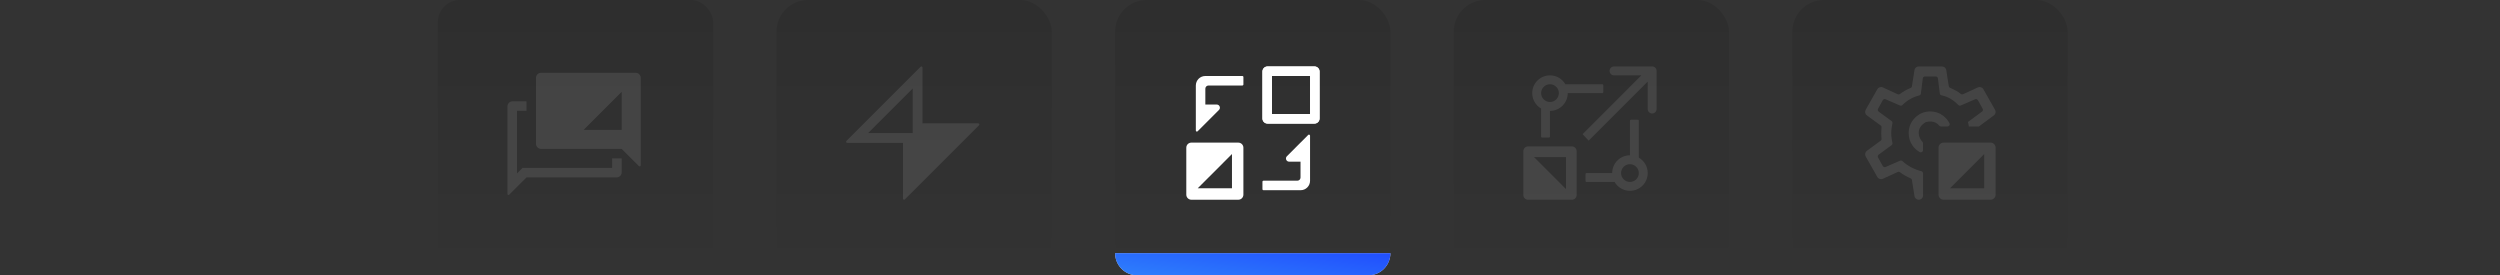 <?xml version="1.0" encoding="UTF-8"?>
<svg xmlns="http://www.w3.org/2000/svg" width="454" height="50" viewBox="0 0 454 50" fill="none">
  <rect x="0" y="0" width="454" height="50" fill="#333333" stroke="none"/>
  <rect x="79.512" width="50" height="50" rx="4.023" fill="url(#paint0_linear_511_18349)" fill-opacity="0.1"></rect>
  <path opacity="0.1" d="M112.032 28.765H112.895V31.297C112.895 31.804 112.483 32.219 111.972 32.219H95.611L92.482 35.346C92.443 35.385 92.394 35.402 92.348 35.402C92.249 35.402 92.154 35.325 92.154 35.209V19.321C92.154 18.814 92.567 18.398 93.078 18.398H95.611V20.127H93.884V31.504L94.392 30.997L94.899 30.49H111.168V28.761H112.032V28.765ZM116.355 14.141V30.029C116.355 30.201 116.147 30.286 116.027 30.166L112.898 27.039H98.261C97.754 27.039 97.338 26.627 97.338 26.117V14.141C97.338 13.634 97.75 13.218 98.261 13.218H115.432C115.939 13.218 116.355 13.63 116.355 14.141ZM112.898 16.673L111.168 18.402L110.305 19.264L109.442 20.127L105.985 23.581H112.898V16.673Z" fill="white"></path>
  <rect x="141.006" width="50" height="50" rx="5.747" fill="url(#paint1_linear_511_18349)" fill-opacity="0.1"></rect>
  <path opacity="0.1" d="M177.652 22.402H167.519V12.267C167.519 12.146 167.421 12.069 167.32 12.069C167.273 12.069 167.223 12.086 167.183 12.126L153.709 25.602C153.584 25.727 153.672 25.939 153.847 25.939H163.983V36.074C163.983 36.248 164.195 36.336 164.319 36.211L177.793 22.738C177.917 22.614 177.83 22.402 177.655 22.402H177.652ZM165.751 16.062V24.17H157.644L165.751 16.062Z" fill="white"></path>
  <rect x="202.5" width="50" height="50" rx="5.747" fill="url(#paint2_linear_511_18349)" fill-opacity="0.1"></rect>
  <path d="M202.5 45.977H252.5V45.977C252.5 48.199 250.699 50 248.477 50H206.523C204.301 50 202.5 48.199 202.5 45.977V45.977Z" fill="#D9D9D9"></path>
  <path d="M202.5 45.977H252.5V45.977C252.5 48.199 250.699 50 248.477 50H206.523C204.301 50 202.5 48.199 202.5 45.977V45.977Z" fill="url(#paint3_linear_511_18349)"></path>
  <path d="M224.88 25.897H216.353C215.845 25.897 215.432 26.31 215.432 26.821V35.349C215.432 35.856 215.845 36.27 216.353 36.27H224.88C225.388 36.27 225.801 35.856 225.801 35.349V26.821C225.801 26.314 225.388 25.9 224.88 25.9V25.897ZM223.727 27.971V34.193H217.506L223.727 27.971ZM238.712 12.069H230.184C229.673 12.069 229.26 12.482 229.26 12.99V21.517C229.26 22.028 229.673 22.442 230.184 22.442H238.712C239.219 22.442 239.633 22.028 239.633 21.517V12.99C239.633 12.482 239.219 12.069 238.712 12.069ZM237.905 20.711H230.991V13.796H237.905V20.711ZM237.905 24.633V32.831C237.905 33.776 237.138 34.542 236.194 34.542H229.451C229.344 34.542 229.26 34.455 229.26 34.35V33.006C229.26 32.898 229.347 32.814 229.451 32.814H235.599C235.918 32.814 236.174 32.556 236.174 32.24V29.359H234.107C233.592 29.359 233.337 28.737 233.7 28.374L237.575 24.499C237.696 24.378 237.901 24.465 237.901 24.633H237.905ZM218.89 16.102V18.983H220.958C221.472 18.983 221.727 19.605 221.364 19.968L217.489 23.843C217.368 23.964 217.163 23.877 217.163 23.709V15.528C217.163 14.573 217.936 13.8 218.89 13.8H225.613C225.72 13.8 225.804 13.887 225.804 13.992V15.336C225.804 15.444 225.717 15.528 225.613 15.528H219.465C219.146 15.528 218.89 15.786 218.89 16.102Z" fill="white"></path>
  <path d="M238.712 12.069H230.184C229.673 12.069 229.26 12.482 229.26 12.99V21.517C229.26 22.028 229.673 22.442 230.184 22.442H238.712C239.219 22.442 239.633 22.028 239.633 21.517V12.99C239.633 12.482 239.219 12.069 238.712 12.069ZM237.905 20.711H230.991V13.796H237.905V20.711Z" fill="white"></path>
  <rect x="263.994" width="50" height="50" rx="5.747" fill="url(#paint4_linear_511_18349)" fill-opacity="0.1"></rect>
  <path d="M286.318 35.409V27.45C286.318 26.976 285.931 26.589 285.457 26.589H277.499C277.025 26.589 276.639 26.976 276.639 27.45V35.409C276.639 35.883 277.025 36.27 277.499 36.27H285.457C285.931 36.27 286.318 35.883 286.318 35.409ZM278.574 28.525H284.382V34.334L278.574 28.525ZM297.61 28.636V21.927C297.61 21.83 297.529 21.749 297.432 21.749H296.178C296.081 21.749 296 21.83 296 21.927V28.203C294.219 28.203 292.774 29.648 292.774 31.43H288.112C288.015 31.43 287.934 31.51 287.934 31.608V32.861C287.934 32.959 288.015 33.04 288.112 33.04H293.207C293.765 34.004 294.804 34.653 296 34.653C297.781 34.653 299.226 33.208 299.226 31.426C299.226 30.233 298.578 29.194 297.613 28.633L297.61 28.636ZM295.997 33.043C295.106 33.043 294.384 32.32 294.384 31.43C294.384 30.539 295.106 29.816 295.997 29.816C296.887 29.816 297.61 30.539 297.61 31.43C297.61 32.32 296.887 33.043 295.997 33.043ZM300.836 12.876V19.803C300.836 20.522 299.966 20.882 299.458 20.375C299.307 20.223 299.223 20.018 299.223 19.803V14.822L288.502 25.544L287.403 24.364L298.084 13.682H293.106C292.891 13.682 292.686 13.598 292.535 13.447C292.028 12.939 292.387 12.069 293.106 12.069H300.033C300.48 12.069 300.84 12.428 300.84 12.876H300.836ZM279.865 19.702V24.798C279.865 24.895 279.946 24.976 280.043 24.976H281.297C281.394 24.976 281.475 24.895 281.475 24.798V20.136C283.256 20.136 284.701 18.691 284.701 16.909H290.976C291.073 16.909 291.154 16.828 291.154 16.731V15.477C291.154 15.38 291.073 15.299 290.976 15.299H284.271C283.713 14.334 282.675 13.686 281.478 13.686C279.697 13.686 278.252 15.131 278.252 16.912C278.252 18.106 278.9 19.144 279.865 19.706V19.702ZM281.478 15.296C282.369 15.296 283.091 16.018 283.091 16.909C283.091 17.8 282.369 18.522 281.478 18.522C280.588 18.522 279.865 17.8 279.865 16.909C279.865 16.018 280.588 15.296 281.478 15.296Z" fill="white" fill-opacity="0.1"></path>
  <rect x="325.488" width="50" height="50" rx="5.747" fill="url(#paint5_linear_511_18349)" fill-opacity="0.1"></rect>
  <path d="M349.224 31.474V35.487C349.224 35.92 348.875 36.27 348.442 36.27C348.056 36.27 347.73 35.991 347.669 35.611C347.532 34.741 347.293 33.245 347.206 32.684C347.183 32.543 347.089 32.432 346.958 32.378C346.639 32.247 346.306 32.082 345.96 31.887C345.618 31.692 345.309 31.491 345.034 31.279C344.916 31.188 344.758 31.168 344.624 31.232L341.931 32.465C341.562 32.633 341.125 32.492 340.924 32.139L338.808 28.409C338.613 28.063 338.707 27.622 339.026 27.387L341.528 25.556C341.646 25.468 341.709 25.327 341.689 25.186C341.672 25.065 341.659 24.93 341.656 24.789C341.646 24.558 341.642 24.352 341.642 24.171C341.642 23.989 341.646 23.781 341.656 23.549C341.662 23.408 341.672 23.277 341.689 23.153C341.709 23.008 341.646 22.867 341.528 22.783L339.026 20.955C338.707 20.72 338.613 20.279 338.808 19.933L340.924 16.206C341.125 15.853 341.562 15.712 341.931 15.88L344.624 17.113C344.758 17.174 344.916 17.154 345.034 17.066C345.309 16.858 345.618 16.656 345.96 16.458C346.303 16.263 346.629 16.108 346.944 15.991C347.082 15.941 347.183 15.823 347.206 15.675L347.669 12.731C347.73 12.351 348.056 12.069 348.442 12.069H352.666C353.052 12.069 353.378 12.348 353.438 12.731L353.902 15.655C353.925 15.796 354.019 15.91 354.15 15.964C354.469 16.092 354.808 16.253 355.161 16.441C355.507 16.626 355.809 16.828 356.071 17.043C356.192 17.144 356.356 17.171 356.497 17.107L359.177 15.88C359.546 15.712 359.983 15.853 360.184 16.206L362.3 19.94C362.494 20.283 362.404 20.72 362.085 20.955L359.378 22.961H357.535C357.515 22.82 357.495 22.686 357.474 22.554C357.454 22.423 357.424 22.289 357.384 22.144L359.939 20.266C360.1 20.145 360.151 19.923 360.053 19.748L359.194 18.199C359.093 18.017 358.871 17.944 358.683 18.024L356.071 19.157C355.916 19.224 355.738 19.184 355.621 19.059C355.205 18.626 354.744 18.256 354.241 17.95C353.737 17.648 353.19 17.436 352.599 17.318C352.428 17.285 352.29 17.15 352.27 16.976L351.927 14.233C351.904 14.031 351.732 13.88 351.528 13.88H349.577C349.375 13.88 349.204 14.031 349.177 14.233L348.831 16.992C348.811 17.157 348.687 17.291 348.526 17.332C347.941 17.476 347.394 17.698 346.877 17.997C346.363 18.293 345.897 18.649 345.48 19.069C345.363 19.187 345.188 19.224 345.037 19.16L342.421 18.024C342.233 17.944 342.012 18.017 341.911 18.199L341.051 19.748C340.954 19.926 341.001 20.148 341.165 20.266L343.512 21.99C343.64 22.084 343.697 22.245 343.664 22.4C343.61 22.655 343.563 22.907 343.526 23.159C343.476 23.492 343.449 23.828 343.449 24.174C343.449 24.52 343.476 24.853 343.526 25.189C343.563 25.438 343.61 25.693 343.664 25.949C343.697 26.103 343.64 26.265 343.512 26.359L341.165 28.083C341.004 28.204 340.954 28.426 341.051 28.601L341.911 30.15C342.012 30.331 342.233 30.405 342.421 30.325L345.05 29.182C345.198 29.118 345.366 29.152 345.484 29.259C345.96 29.703 346.498 30.079 347.092 30.392C347.673 30.694 348.281 30.93 348.915 31.091C349.093 31.138 349.221 31.292 349.221 31.477L349.224 31.474ZM352.478 22.961H353.663C353.959 22.961 354.16 22.648 354.026 22.383C353.754 21.849 353.364 21.392 352.861 21.009C352.186 20.494 351.413 20.239 350.547 20.239C349.459 20.239 348.532 20.622 347.767 21.388C347.001 22.154 346.618 23.082 346.618 24.171C346.618 25.038 346.86 25.804 347.344 26.47C347.696 26.957 348.126 27.34 348.633 27.622C348.895 27.77 349.217 27.565 349.217 27.266V26.013C349.217 25.902 349.167 25.801 349.09 25.72C348.925 25.556 348.781 25.347 348.66 25.095C348.509 24.783 348.435 24.473 348.435 24.174C348.435 23.354 348.841 22.699 349.657 22.218C349.694 22.198 349.738 22.178 349.778 22.168C350.453 21.986 351.044 22.03 351.548 22.299C351.79 22.427 351.991 22.595 352.156 22.8C352.236 22.901 352.35 22.965 352.478 22.965V22.961ZM362.404 26.823V35.349C362.404 35.856 361.991 36.27 361.48 36.27H352.961C352.454 36.27 352.041 35.856 352.041 35.349V26.823C352.041 26.312 352.454 25.898 352.961 25.898H361.48C361.991 25.898 362.404 26.312 362.404 26.823ZM360.329 27.972L354.113 34.196H360.329V27.972Z" fill="white" fill-opacity="0.1"></path>
  <defs>
    <linearGradient id="paint0_linear_511_18349" x1="104.512" y1="0" x2="104.512" y2="50" gradientUnits="userSpaceOnUse">
      <stop></stop>
      <stop offset="1" stop-opacity="0"></stop>
    </linearGradient>
    <linearGradient id="paint1_linear_511_18349" x1="166.006" y1="0" x2="166.006" y2="50" gradientUnits="userSpaceOnUse">
      <stop></stop>
      <stop offset="1" stop-opacity="0"></stop>
    </linearGradient>
    <linearGradient id="paint2_linear_511_18349" x1="227.5" y1="0" x2="227.5" y2="50" gradientUnits="userSpaceOnUse">
      <stop></stop>
      <stop offset="1" stop-opacity="0"></stop>
    </linearGradient>
    <linearGradient id="paint3_linear_511_18349" x1="202.5" y1="50" x2="203.957" y2="39.34" gradientUnits="userSpaceOnUse">
      <stop stop-color="#2E80FC"></stop>
      <stop offset="1" stop-color="#214EFD"></stop>
    </linearGradient>
    <linearGradient id="paint4_linear_511_18349" x1="288.994" y1="0" x2="288.994" y2="50" gradientUnits="userSpaceOnUse">
      <stop></stop>
      <stop offset="1" stop-opacity="0"></stop>
    </linearGradient>
    <linearGradient id="paint5_linear_511_18349" x1="350.488" y1="0" x2="350.488" y2="50" gradientUnits="userSpaceOnUse">
      <stop></stop>
      <stop offset="1" stop-opacity="0"></stop>
    </linearGradient>
  </defs>
</svg>

